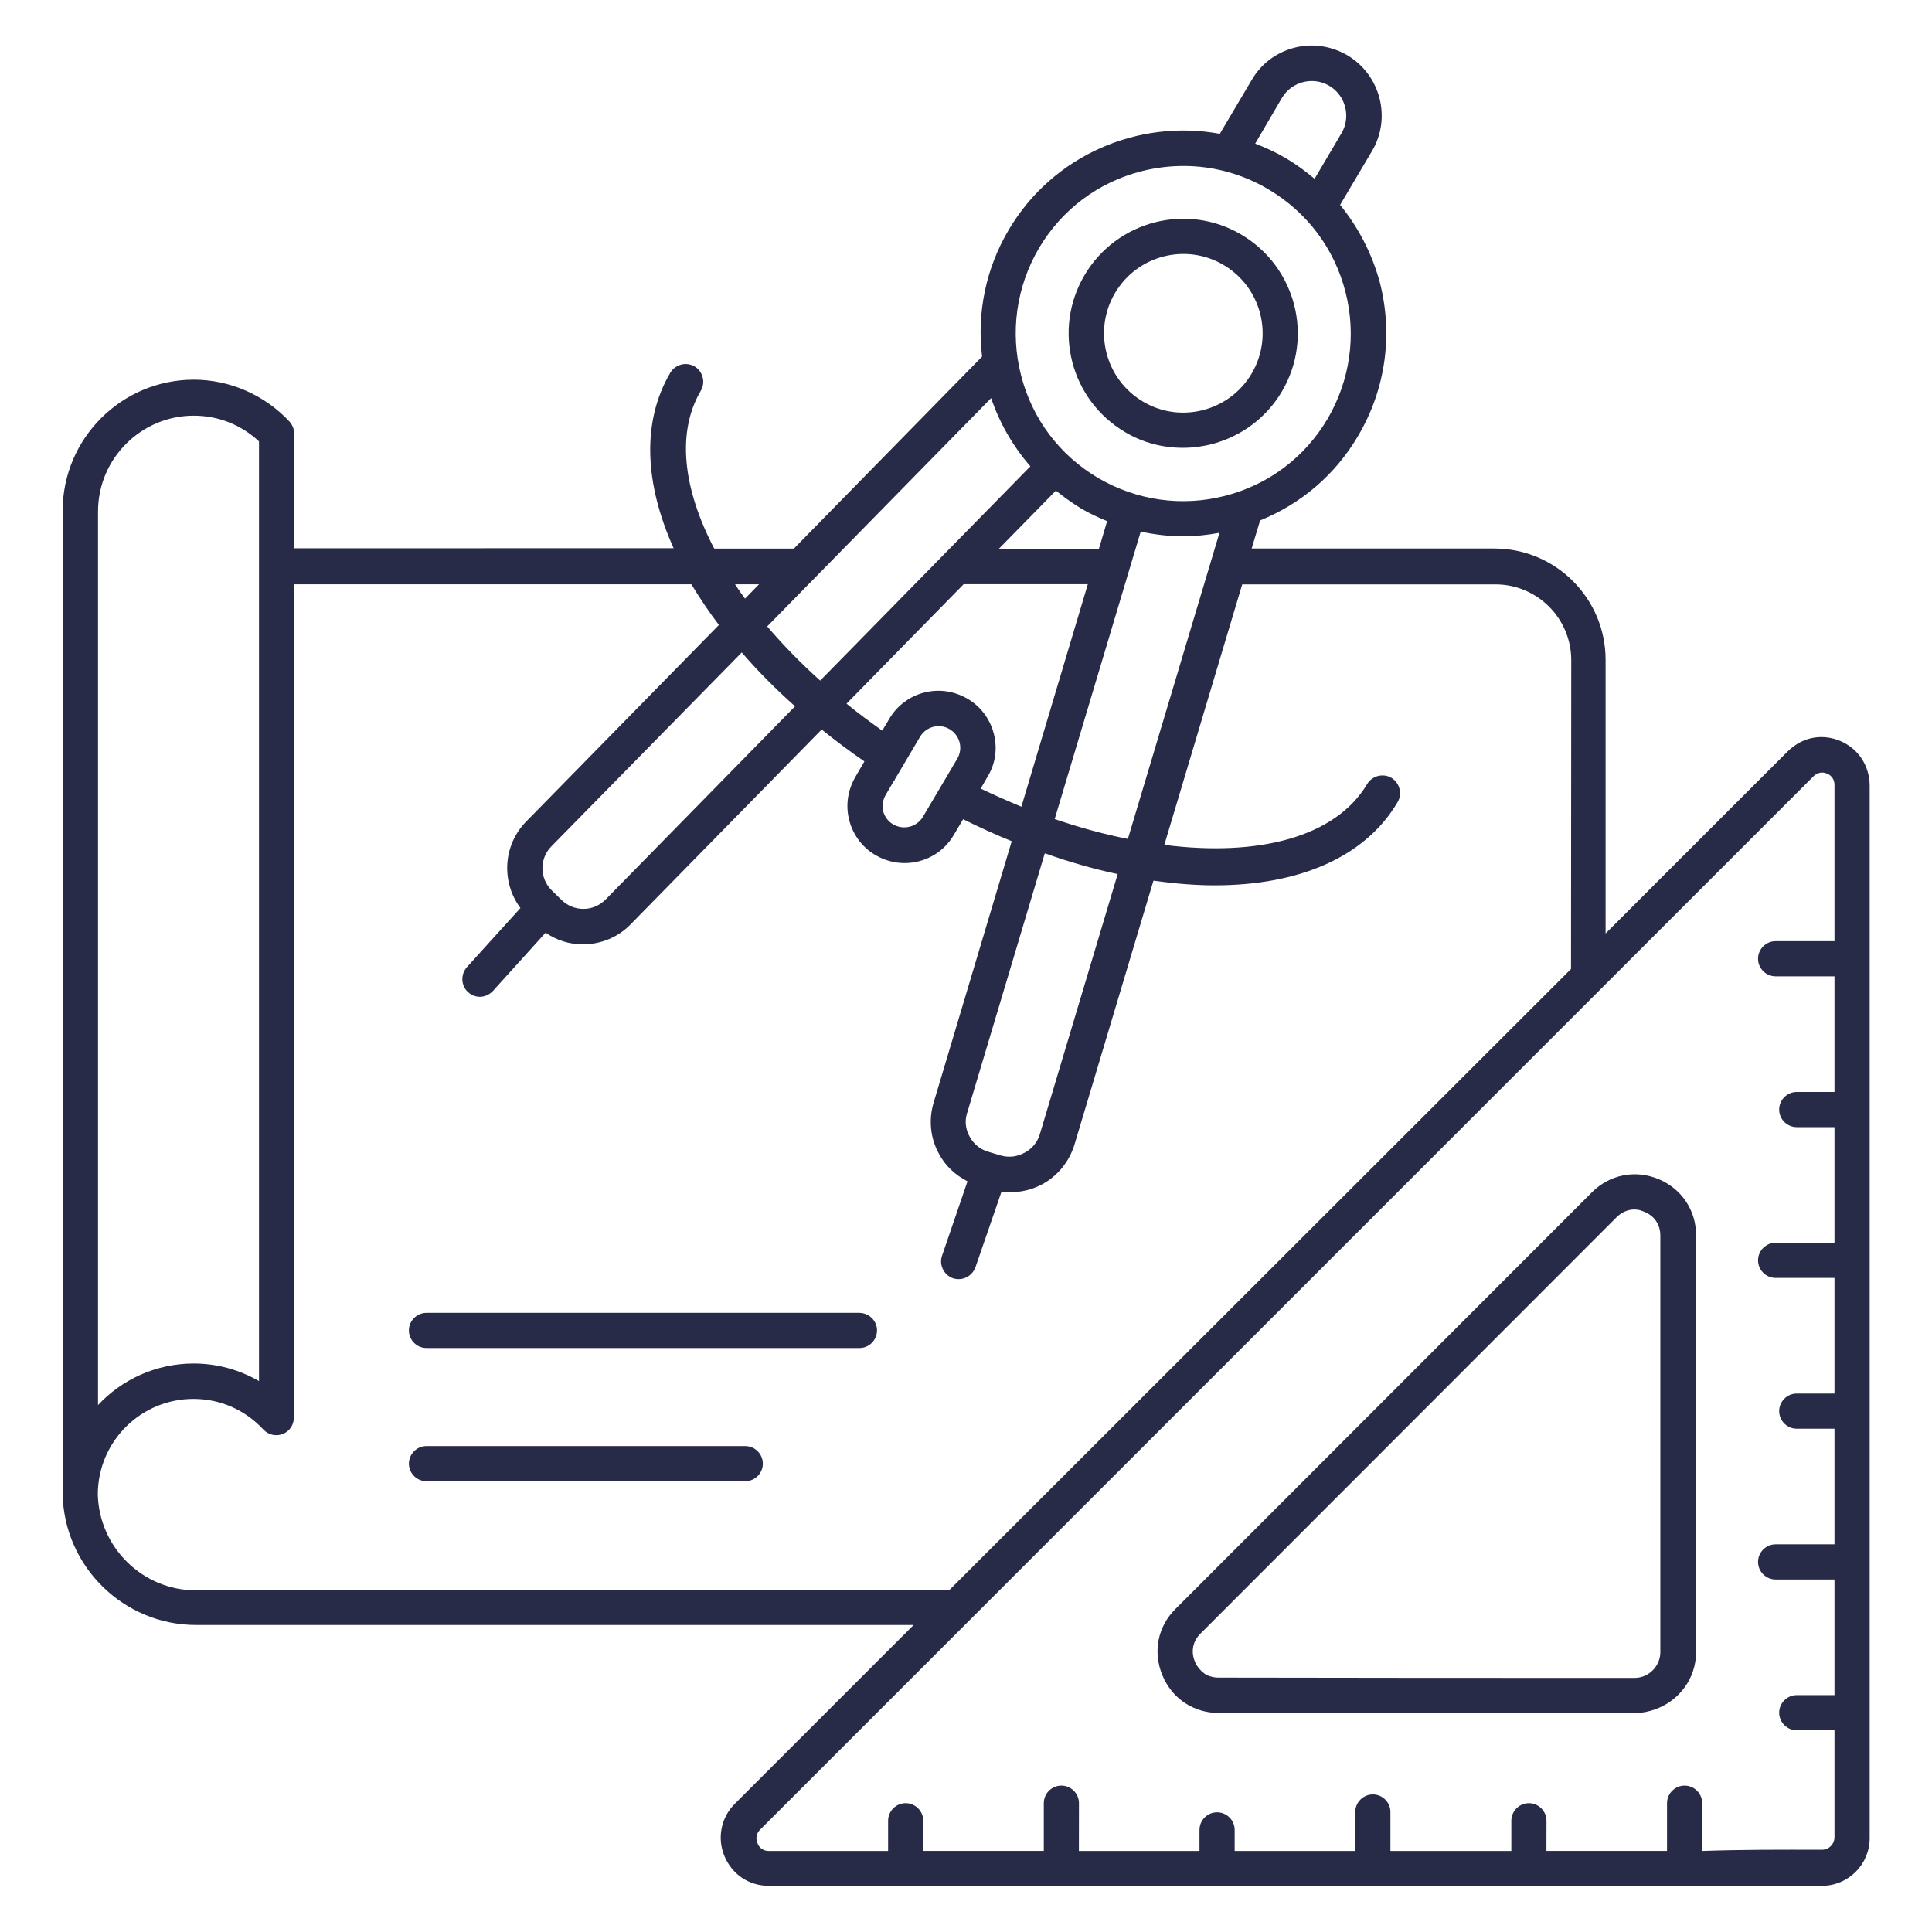 <?xml version="1.0" encoding="UTF-8"?> <svg xmlns="http://www.w3.org/2000/svg" viewBox="0 0 150.00 150.00" data-guides="{&quot;vertical&quot;:[],&quot;horizontal&quot;:[]}"><defs></defs><path fill="#282b47" stroke="none" fill-opacity="1" stroke-width="1" stroke-opacity="1" fill-rule="evenodd" id="tSvg950c2d11d1" title="Path 8" d="M87.341 33.544C88.747 34.388 90.317 34.769 91.841 34.769C94.887 34.769 97.864 33.199 99.522 30.404C102.024 26.179 100.612 20.724 96.388 18.222C92.163 15.72 86.708 17.132 84.206 21.357C81.704 25.593 83.116 31.042 87.341 33.544ZM86.567 22.752C88.296 19.822 92.069 18.843 94.999 20.572C97.928 22.3 98.907 26.074 97.178 29.004C95.45 31.933 91.653 32.912 88.747 31.183C85.817 29.455 84.844 25.681 86.567 22.752Z"></path><path fill="#282b47" stroke="none" fill-opacity="1" stroke-width="1" stroke-opacity="1" fill-rule="evenodd" id="tSvg4d20670934" title="Path 9" d="M142.863 57.522C142.863 57.522 142.84 57.522 142.863 57.522C141.615 57.001 140.273 57.182 139.248 57.956C139.089 58.067 138.955 58.184 138.814 58.319C134.095 63.038 129.377 67.756 124.658 72.475C124.658 65.391 124.658 58.307 124.658 51.223C124.658 46.471 120.797 42.586 116.021 42.586C109.74 42.586 103.459 42.586 97.178 42.586C97.397 41.86 97.616 41.133 97.834 40.407C101.016 39.112 103.676 36.862 105.446 33.838C107.584 30.223 108.17 25.975 107.127 21.909C106.524 19.706 105.475 17.661 104.045 15.909C104.871 14.514 105.698 13.12 106.524 11.725C108.047 9.159 107.18 5.819 104.614 4.295C103.366 3.569 101.907 3.34 100.5 3.704C99.094 4.067 97.91 4.952 97.184 6.206C96.358 7.6 95.532 8.995 94.706 10.389C88.413 9.229 81.751 12.024 78.317 17.843C76.541 20.843 75.838 24.276 76.248 27.686C71.377 32.655 66.506 37.624 61.635 42.593C59.574 42.593 57.514 42.593 55.453 42.593C53.045 37.981 52.5 33.593 54.41 30.34C54.797 29.684 54.569 28.84 53.936 28.454C53.279 28.067 52.436 28.296 52.049 28.928C49.799 32.749 50.051 37.565 52.301 42.563C42.48 42.565 32.66 42.567 22.839 42.569C22.839 39.6 22.839 36.632 22.839 33.663C22.839 33.323 22.705 32.983 22.476 32.731C20.543 30.663 17.841 29.479 15.046 29.479C9.433 29.479 4.863 34.05 4.863 39.663C4.863 65.034 4.863 90.405 4.863 115.776C4.863 115.813 4.863 115.85 4.863 115.887C4.863 115.918 4.863 115.95 4.863 115.981C4.863 115.989 4.863 115.996 4.863 116.004C4.974 121.618 9.591 126.164 15.228 126.164C33.797 126.164 52.365 126.164 70.934 126.164C66.305 130.793 61.676 135.422 57.047 140.051C55.98 141.118 55.658 142.711 56.25 144.117C56.842 145.524 58.137 146.414 59.684 146.414C86.942 146.414 114.2 146.414 141.458 146.414C143.503 146.414 145.161 144.756 145.161 142.711C145.161 115.459 145.161 88.207 145.161 60.955C145.137 59.432 144.276 58.113 142.863 57.522ZM77.683 89.707C77.357 89.61 77.031 89.512 76.705 89.415C76.09 89.233 75.568 88.799 75.275 88.231C74.959 87.663 74.889 87.006 75.094 86.391C77.102 79.678 79.109 72.965 81.117 66.252C83.051 66.932 84.937 67.477 86.777 67.863C84.762 74.598 82.746 81.332 80.73 88.067C80.549 88.682 80.115 89.204 79.547 89.496C78.955 89.819 78.316 89.889 77.683 89.707ZM81.885 63.593C84.111 56.153 86.338 48.714 88.564 41.274C89.631 41.502 90.744 41.637 91.84 41.637C92.795 41.637 93.727 41.544 94.681 41.362C92.31 49.286 89.939 57.21 87.568 65.134C85.728 64.776 83.818 64.249 81.885 63.593ZM68.771 61.706C68.984 61.343 69.197 60.979 69.41 60.616C69.433 60.616 69.433 60.639 69.457 60.639C69.457 60.608 69.457 60.577 69.457 60.546C70.115 59.432 70.773 58.319 71.432 57.206C71.66 56.819 72.023 56.55 72.457 56.432C72.891 56.321 73.342 56.385 73.728 56.614C74.115 56.843 74.385 57.206 74.502 57.639C74.613 58.073 74.549 58.524 74.32 58.911C73.433 60.411 72.547 61.911 71.66 63.411C71.186 64.208 70.16 64.477 69.34 64.003C68.953 63.774 68.683 63.411 68.566 62.977C68.478 62.544 68.543 62.093 68.771 61.706ZM77.156 56.954C76.863 55.817 76.131 54.839 75.111 54.247C74.086 53.655 72.908 53.473 71.748 53.772C70.611 54.065 69.633 54.797 69.041 55.817C68.859 56.12 68.677 56.423 68.496 56.725C67.541 56.046 66.609 55.36 65.724 54.633C68.756 51.542 71.787 48.45 74.818 45.358C78.031 45.358 81.244 45.358 84.457 45.358C82.738 51.116 81.019 56.874 79.3 62.632C78.258 62.199 77.185 61.724 76.142 61.226C76.316 60.923 76.49 60.62 76.664 60.318C77.297 59.298 77.455 58.091 77.156 56.954ZM81.978 38.093C82.57 38.567 83.203 39.024 83.865 39.435C84.545 39.845 85.23 40.161 85.957 40.46C85.744 41.179 85.531 41.898 85.318 42.616C82.726 42.616 80.135 42.616 77.543 42.616C79.021 41.108 80.5 39.601 81.978 38.093M99.521 7.613C100.271 6.341 101.929 5.908 103.201 6.658C104.472 7.408 104.906 9.066 104.156 10.337C103.458 11.519 102.761 12.701 102.064 13.882C101.384 13.314 100.657 12.769 99.884 12.312C99.087 11.837 98.273 11.468 97.453 11.152C98.142 9.972 98.831 8.793 99.521 7.613M80.66 19.273C82.435 16.273 85.254 14.158 88.617 13.296C89.707 13.021 90.796 12.886 91.892 12.886C94.189 12.886 96.463 13.501 98.484 14.703C101.484 16.478 103.599 19.296 104.461 22.66C105.322 26.023 104.824 29.521 103.072 32.521C101.296 35.521 98.478 37.636 95.115 38.497C91.752 39.359 88.254 38.861 85.254 37.109C82.254 35.333 80.138 32.515 79.277 29.152C78.41 25.777 78.908 22.273 80.66 19.273ZM79.998 36.206C74.558 41.751 69.119 47.296 63.679 52.841C62.156 51.476 60.791 50.07 59.566 48.634C65.361 42.726 71.156 36.818 76.951 30.91C77.613 32.867 78.656 34.66 79.998 36.206ZM42.843 69.136C41.888 68.204 41.864 66.657 42.819 65.702C47.743 60.687 52.667 55.671 57.591 50.656C58.815 52.085 60.204 53.474 61.727 54.839C56.825 59.839 51.923 64.839 47.02 69.839C46.563 70.296 45.954 70.566 45.315 70.566C45.308 70.566 45.3 70.566 45.292 70.566C44.653 70.566 44.044 70.314 43.587 69.863C43.339 69.621 43.091 69.378 42.843 69.136M58.933 45.364C58.57 45.735 58.207 46.106 57.843 46.477C57.568 46.114 57.322 45.751 57.07 45.364C57.691 45.364 58.312 45.364 58.933 45.364M7.611 39.704C7.611 35.614 10.951 32.274 15.04 32.274C16.95 32.274 18.72 32.977 20.109 34.272C20.109 58.591 20.109 82.909 20.109 107.228C18.585 106.343 16.833 105.862 15.04 105.862C12.111 105.862 9.45 107.111 7.611 109.091C7.611 85.962 7.611 62.833 7.611 39.704M15.228 123.476C11.068 123.476 7.681 120.136 7.593 115.999C7.617 111.909 10.933 108.611 15.023 108.611C17.091 108.611 19.025 109.454 20.454 110.995C20.841 111.405 21.433 111.54 21.954 111.335C22.476 111.13 22.816 110.632 22.816 110.064C22.816 88.497 22.816 66.931 22.816 45.364C33.103 45.364 43.39 45.364 53.677 45.364C54.315 46.407 55.019 47.479 55.816 48.522C50.823 53.614 45.831 58.706 40.839 63.798C39.046 65.638 38.905 68.48 40.405 70.501C39.019 72.033 37.632 73.564 36.245 75.095C35.747 75.664 35.788 76.525 36.339 77.029C36.591 77.257 36.931 77.392 37.247 77.392C37.61 77.392 37.997 77.234 38.273 76.935C39.636 75.427 40.999 73.92 42.362 72.412C43.206 73.004 44.202 73.32 45.269 73.32C45.284 73.32 45.3 73.32 45.316 73.32C46.704 73.296 47.999 72.752 48.954 71.773C53.901 66.728 58.849 61.683 63.796 56.638C64.839 57.482 65.952 58.32 67.112 59.117C66.878 59.519 66.644 59.921 66.409 60.324C65.817 61.349 65.636 62.527 65.935 63.687C66.228 64.824 66.96 65.802 67.98 66.394C68.683 66.804 69.456 67.009 70.23 67.009C71.753 67.009 73.23 66.236 74.05 64.83C74.292 64.421 74.534 64.013 74.776 63.605C76.025 64.22 77.302 64.812 78.55 65.31C76.526 72.084 74.503 78.857 72.48 85.63C72.093 86.949 72.228 88.355 72.89 89.562C73.388 90.517 74.185 91.244 75.116 91.718C74.458 93.642 73.8 95.566 73.142 97.49C72.89 98.193 73.276 98.99 73.985 99.242C74.12 99.289 74.278 99.312 74.442 99.312C75.011 99.312 75.532 98.949 75.737 98.381C76.411 96.426 77.085 94.471 77.759 92.515C77.987 92.539 78.234 92.562 78.462 92.562C79.306 92.562 80.144 92.357 80.917 91.947C82.124 91.291 83.009 90.195 83.419 88.877C85.464 82.043 87.509 75.209 89.554 68.375C91.189 68.603 92.782 68.738 94.306 68.738C100.78 68.738 105.966 66.599 108.509 62.281C108.896 61.625 108.667 60.781 108.034 60.394C107.378 60.008 106.534 60.236 106.148 60.869C103.693 65.005 97.693 66.529 90.398 65.597C92.413 58.855 94.429 52.113 96.445 45.371C102.997 45.371 109.549 45.371 116.102 45.371C119.354 45.371 121.991 48.008 121.991 51.26C121.985 59.25 121.979 67.24 121.973 75.23C105.876 91.312 89.778 107.394 73.681 123.476C54.196 123.476 34.712 123.476 15.228 123.476M132.157 143.708C132.157 142.471 132.157 141.235 132.157 139.999C132.157 139.249 131.542 138.633 130.792 138.633C130.042 138.633 129.427 139.249 129.427 139.999C129.427 141.233 129.427 142.468 129.427 143.702C126.306 143.702 123.185 143.702 120.064 143.702C120.066 142.923 120.067 142.143 120.069 141.364C120.069 140.614 119.454 139.999 118.704 139.999C117.954 139.999 117.339 140.614 117.339 141.364C117.339 142.145 117.339 142.927 117.339 143.708C114.21 143.708 111.081 143.708 107.952 143.708C107.952 142.7 107.952 141.692 107.952 140.684C107.952 139.934 107.337 139.319 106.587 139.319C105.837 139.319 105.222 139.934 105.222 140.684C105.222 141.692 105.222 142.7 105.222 143.708C102.101 143.708 98.98 143.708 95.859 143.708C95.859 143.163 95.859 142.618 95.859 142.073C95.859 141.323 95.243 140.708 94.493 140.708C93.743 140.708 93.128 141.323 93.128 142.073C93.128 142.618 93.128 143.163 93.128 143.708C90.007 143.708 86.886 143.708 83.765 143.708C83.767 142.471 83.769 141.235 83.77 139.999C83.77 139.249 83.155 138.633 82.405 138.633C81.655 138.633 81.04 139.249 81.04 139.999C81.04 141.233 81.04 142.468 81.04 143.702C77.919 143.702 74.798 143.702 71.677 143.702C71.679 142.923 71.681 142.143 71.683 141.364C71.683 140.614 71.067 139.999 70.317 139.999C69.567 139.999 68.952 140.614 68.952 141.364C68.952 142.145 68.952 142.927 68.952 143.708C65.868 143.708 62.784 143.708 59.7 143.708C59.108 143.708 58.88 143.298 58.815 143.116C58.745 142.981 58.587 142.477 59.02 142.05C86.278 114.792 113.537 87.534 140.794 60.276C141.023 60.047 141.269 59.983 141.451 59.983C141.544 59.983 141.609 59.983 141.679 60.006C141.75 60.029 141.791 60.053 141.837 60.053C142.019 60.123 142.429 60.369 142.429 60.938C142.429 64.983 142.429 69.028 142.429 73.072C140.906 73.072 139.382 73.072 137.859 73.072C137.109 73.072 136.494 73.688 136.494 74.438C136.494 75.188 137.109 75.803 137.859 75.803C139.382 75.803 140.906 75.803 142.429 75.803C142.429 78.795 142.429 81.787 142.429 84.779C141.453 84.779 140.476 84.779 139.5 84.779C138.75 84.779 138.134 85.395 138.134 86.145C138.134 86.895 138.75 87.51 139.5 87.51C140.476 87.51 141.453 87.51 142.429 87.51C142.429 90.502 142.429 93.494 142.429 96.487C140.906 96.487 139.382 96.487 137.859 96.487C137.109 96.487 136.494 97.102 136.494 97.852C136.494 98.602 137.109 99.217 137.859 99.217C139.382 99.217 140.906 99.217 142.429 99.217C142.429 102.209 142.429 105.201 142.429 108.194C141.453 108.194 140.476 108.194 139.5 108.194C138.75 108.194 138.134 108.809 138.134 109.559C138.134 110.309 138.75 110.924 139.5 110.924C140.476 110.924 141.453 110.924 142.429 110.924C142.429 113.916 142.429 116.909 142.429 119.901C140.906 119.901 139.382 119.901 137.859 119.901C137.109 119.901 136.494 120.516 136.494 121.266C136.494 122.016 137.109 122.631 137.859 122.631C139.382 122.631 140.906 122.631 142.429 122.631C142.429 125.623 142.429 128.616 142.429 131.608C141.453 131.608 140.476 131.608 139.5 131.608C138.75 131.608 138.134 132.223 138.134 132.973C138.134 133.723 138.75 134.338 139.5 134.338C140.476 134.338 141.453 134.338 142.429 134.338C142.429 137.104 142.429 139.869 142.429 142.635C142.429 143.18 141.996 143.614 141.451 143.614C138.353 143.606 135.255 143.598 132.157 143.708Z"></path><path fill="#282b47" stroke="none" fill-opacity="1" stroke-width="1" stroke-opacity="1" fill-rule="evenodd" id="tSvg17bb066053e" title="Path 10" d="M128.772 91.546C126.979 90.796 124.975 91.183 123.592 92.572C112.819 103.351 102.045 114.131 91.272 124.91C89.883 126.276 89.496 128.25 90.246 130.067C90.996 131.883 92.678 132.996 94.635 132.996C105.409 132.996 116.182 132.996 126.956 132.996C127.501 132.996 128.046 132.885 128.526 132.703C130.366 132.047 131.684 130.319 131.684 128.25C131.684 117.469 131.684 106.688 131.684 95.907C131.684 93.979 130.571 92.298 128.772 91.546ZM94.612 130.248C94.407 130.248 94.226 130.225 94.068 130.178C94.044 130.178 93.997 130.154 93.974 130.154C93.816 130.107 93.657 130.043 93.499 129.926C93.491 129.918 93.484 129.91 93.476 129.902C93.341 129.809 93.224 129.697 93.112 129.562C93.089 129.539 93.066 129.516 93.042 129.469C92.931 129.334 92.837 129.176 92.767 128.994C92.45 128.221 92.609 127.424 93.2 126.838C103.974 116.057 114.747 105.276 125.521 94.495C125.908 94.108 126.406 93.903 126.91 93.903C127.044 93.903 127.185 93.927 127.296 93.95C127.343 93.95 127.367 93.973 127.408 93.997C127.501 94.02 127.589 94.044 127.683 94.091C128.456 94.407 128.908 95.093 128.908 95.93C128.908 106.712 128.908 117.493 128.908 128.274C128.908 129.135 128.339 129.885 127.566 130.16C127.361 130.231 127.132 130.272 126.91 130.272C116.144 130.272 105.379 130.272 94.612 130.248Z"></path><path fill="#282b47" stroke="none" fill-opacity="1" stroke-width="1" stroke-opacity="1" fill-rule="evenodd" id="tSvg135842bed8b" title="Path 11" d="M66.704 101.93C55.506 101.93 44.309 101.93 33.111 101.93C32.361 101.93 31.746 102.545 31.746 103.295C31.746 104.045 32.361 104.66 33.111 104.66C44.316 104.66 55.521 104.66 66.726 104.66C67.476 104.66 68.091 104.045 68.091 103.295C68.091 102.545 67.476 101.93 66.704 101.93Z"></path><path fill="#282b47" stroke="none" fill-opacity="1" stroke-width="1" stroke-opacity="1" fill-rule="evenodd" id="tSvg1231d51a5da" title="Path 12" d="M57.861 112.272C49.611 112.272 41.361 112.272 33.111 112.272C32.361 112.272 31.746 112.887 31.746 113.637C31.746 114.387 32.361 115.002 33.111 115.002C41.361 115.002 49.611 115.002 57.861 115.002C58.611 115.002 59.226 114.387 59.226 113.637C59.226 112.887 58.611 112.272 57.861 112.272Z"></path></svg> 